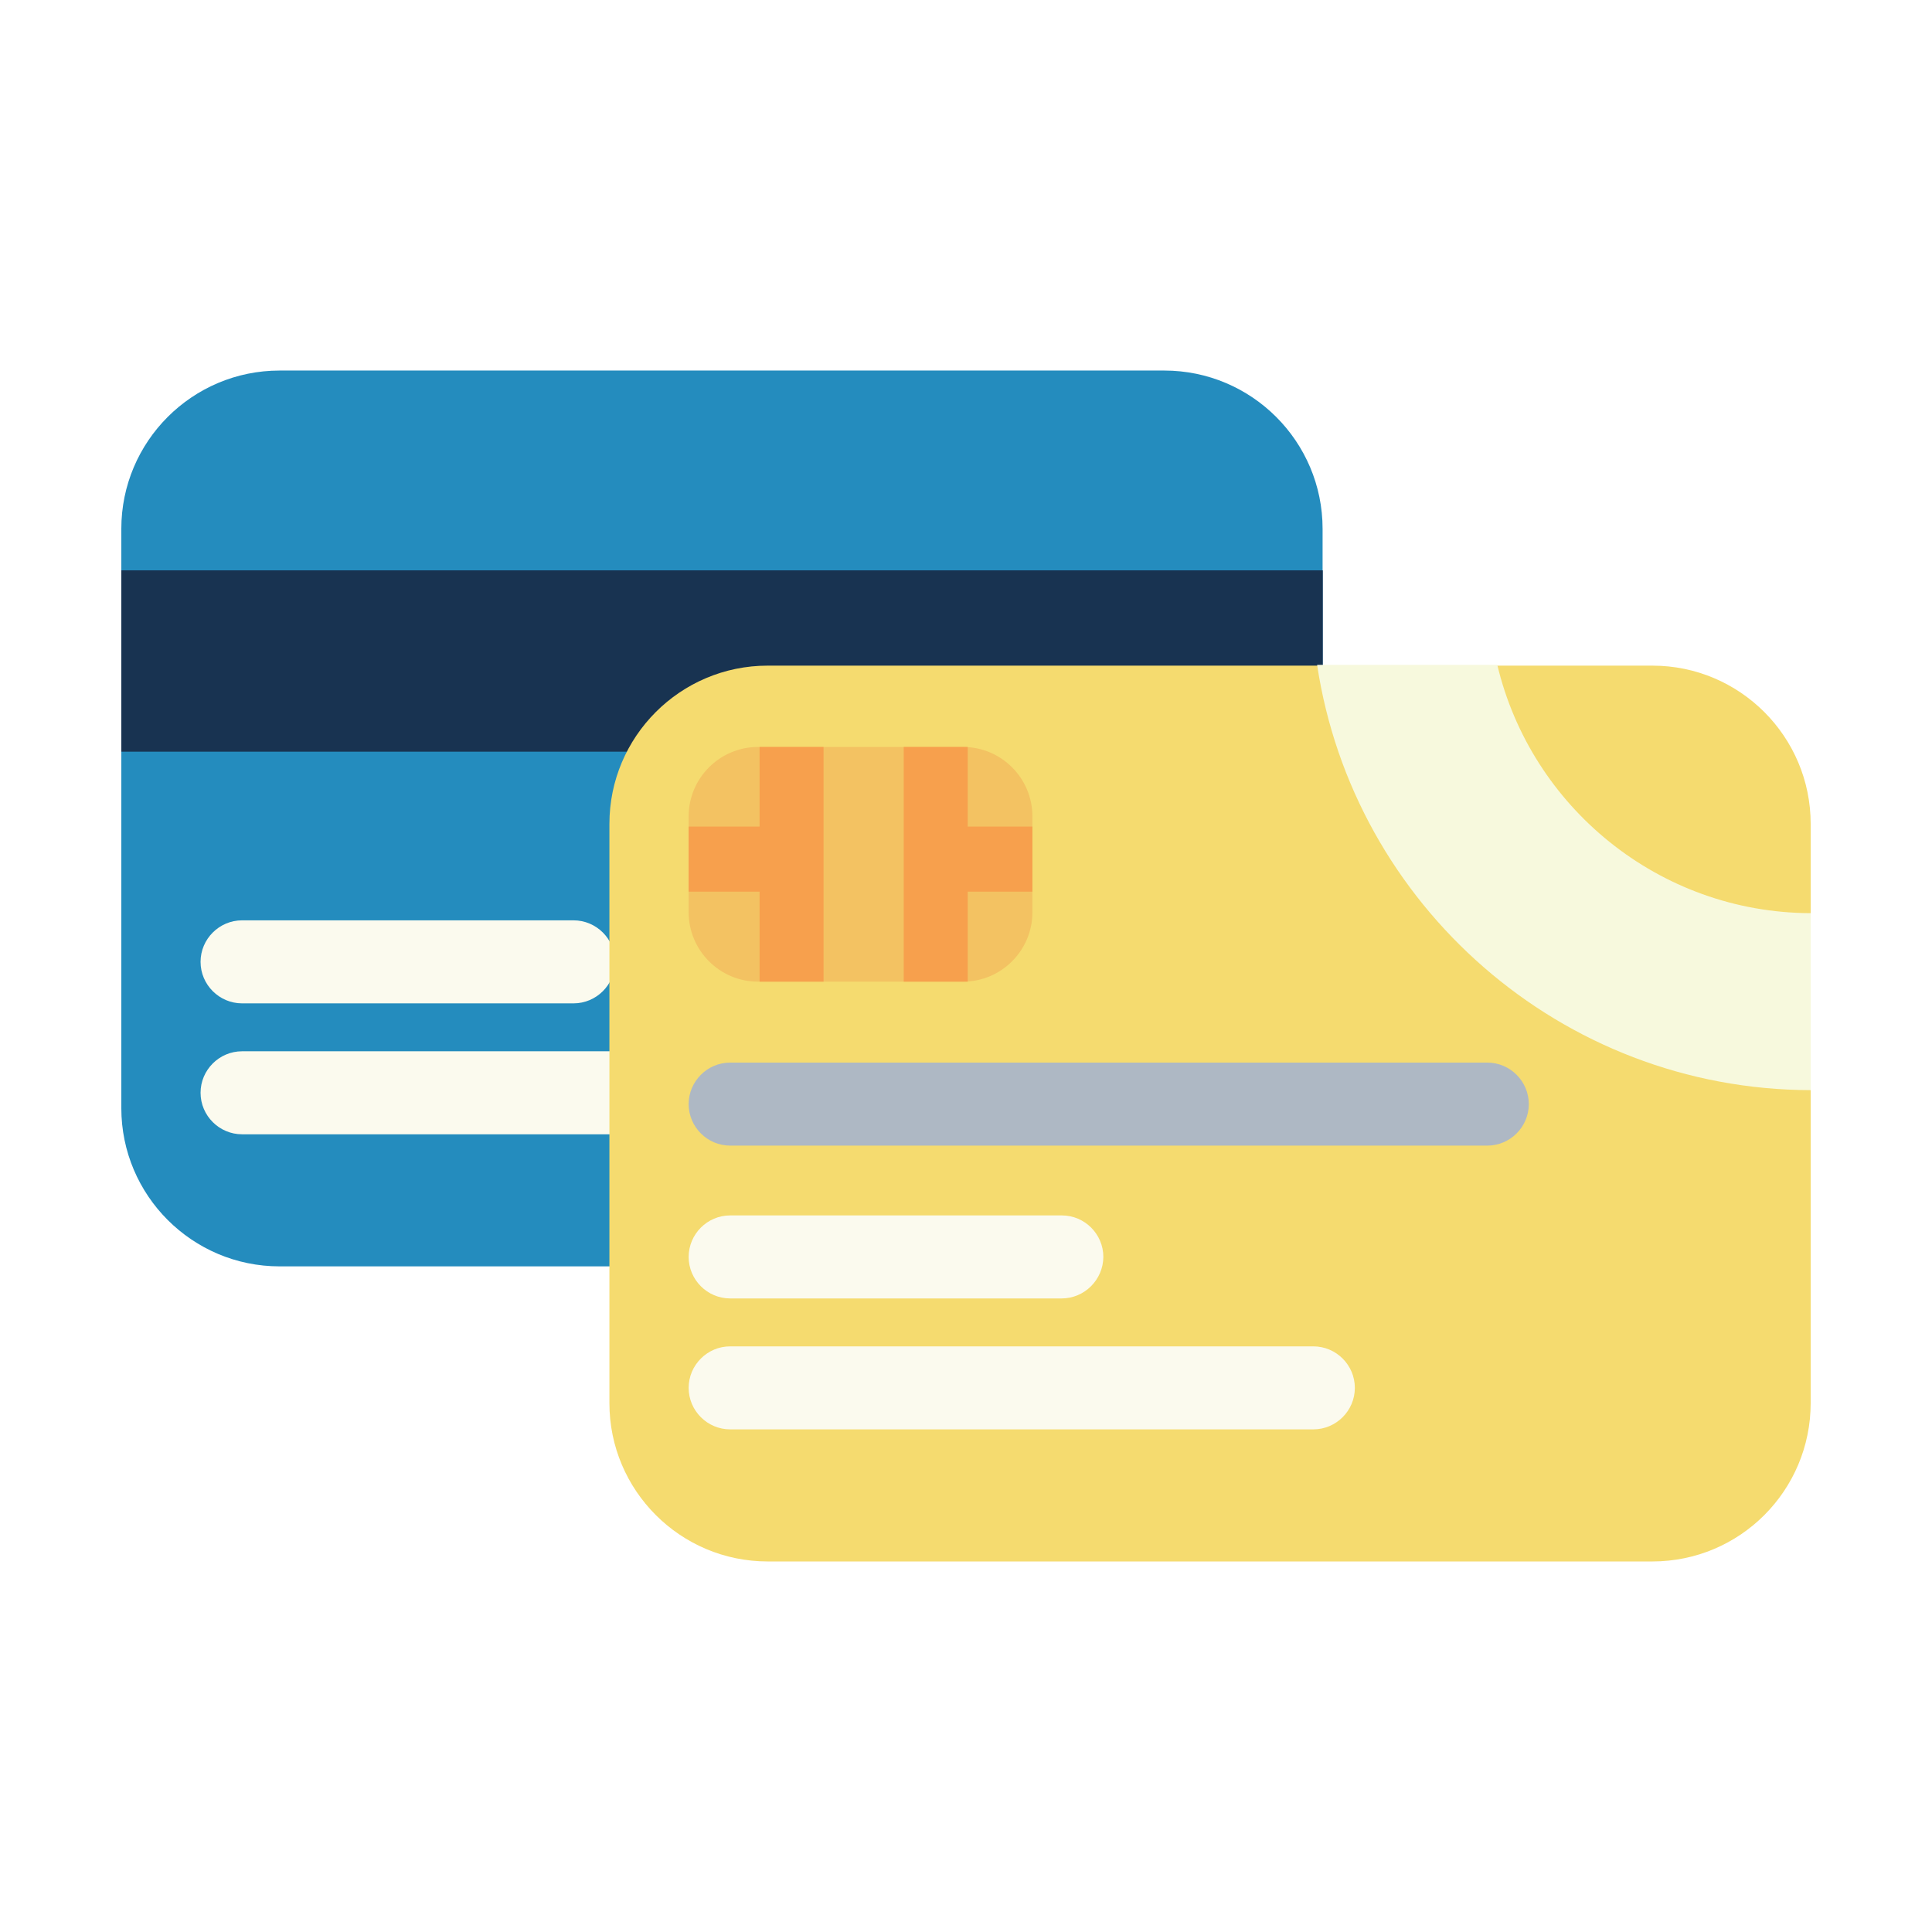 <svg width="368" height="368" viewBox="0 0 368 368" fill="none" xmlns="http://www.w3.org/2000/svg">
<path d="M221.77 241.213H53.259C36.62 241.213 23.108 227.7 23.108 211.061V100.733C23.108 84.094 36.62 70.581 53.259 70.581H221.77C238.409 70.581 251.922 84.094 251.922 100.733V211.025C251.922 227.7 238.445 241.213 221.77 241.213Z" fill="#248CBE"/>
<path d="M23.108 108.639H251.958V143.175H23.108V108.639Z" fill="#183351"/>
<path d="M109.25 191.116H46.108C41.759 191.116 38.202 187.558 38.202 183.209C38.202 178.861 41.759 175.303 46.108 175.303H109.25C113.598 175.303 117.156 178.861 117.156 183.209C117.156 187.558 113.598 191.116 109.25 191.116ZM157.191 216.056H46.108C41.759 216.056 38.202 212.499 38.202 208.15C38.202 203.802 41.759 200.244 46.108 200.244H157.191C161.539 200.244 165.097 203.802 165.097 208.15C165.097 212.499 161.539 216.056 157.191 216.056Z" fill="#FBFAEE"/>
<path d="M314.741 297.419H146.23C129.591 297.419 116.078 283.906 116.078 267.267V156.939C116.078 140.3 129.591 126.788 146.23 126.788H314.741C331.38 126.788 344.892 140.3 344.892 156.939V267.231C344.892 283.906 331.416 297.419 314.741 297.419Z" fill="#F5DB6F"/>
<path d="M283.295 218.212H139.078C134.73 218.212 131.172 214.655 131.172 210.306C131.172 205.958 134.73 202.4 139.078 202.4H283.295C287.644 202.4 291.202 205.958 291.202 210.306C291.202 214.655 287.644 218.212 283.295 218.212Z" fill="#AEB8C4"/>
<path d="M202.22 247.322H139.078C134.73 247.322 131.172 243.764 131.172 239.416C131.172 235.067 134.73 231.509 139.078 231.509H202.256C206.605 231.509 210.162 235.067 210.162 239.416C210.127 243.764 206.569 247.322 202.22 247.322ZM250.161 272.262H139.078C134.73 272.262 131.172 268.705 131.172 264.356C131.172 260.008 134.73 256.45 139.078 256.45H250.161C254.509 256.45 258.067 260.008 258.067 264.356C258.067 268.705 254.509 272.262 250.161 272.262Z" fill="#FBFAEE"/>
<path d="M183.425 186.983H144.397C137.102 186.983 131.172 181.053 131.172 173.758V155.502C131.172 148.206 137.102 142.277 144.397 142.277H183.425C190.72 142.277 196.65 148.206 196.65 155.502V173.758C196.65 181.053 190.72 186.983 183.425 186.983Z" fill="#F3C262"/>
<path d="M196.65 157.442H184.323V142.277H172.141V186.983H184.323V169.841H196.65V157.442ZM144.684 142.277V157.442H131.172V169.841H144.684V186.983H156.867V142.277H144.684Z" fill="#F7A04D"/>
<path d="M344.892 207.647V173.938C315.927 173.83 291.633 153.669 285.2 126.644H250.88C257.78 172.356 297.311 207.539 344.892 207.647Z" fill="#F7F9DD"/>
</svg>
